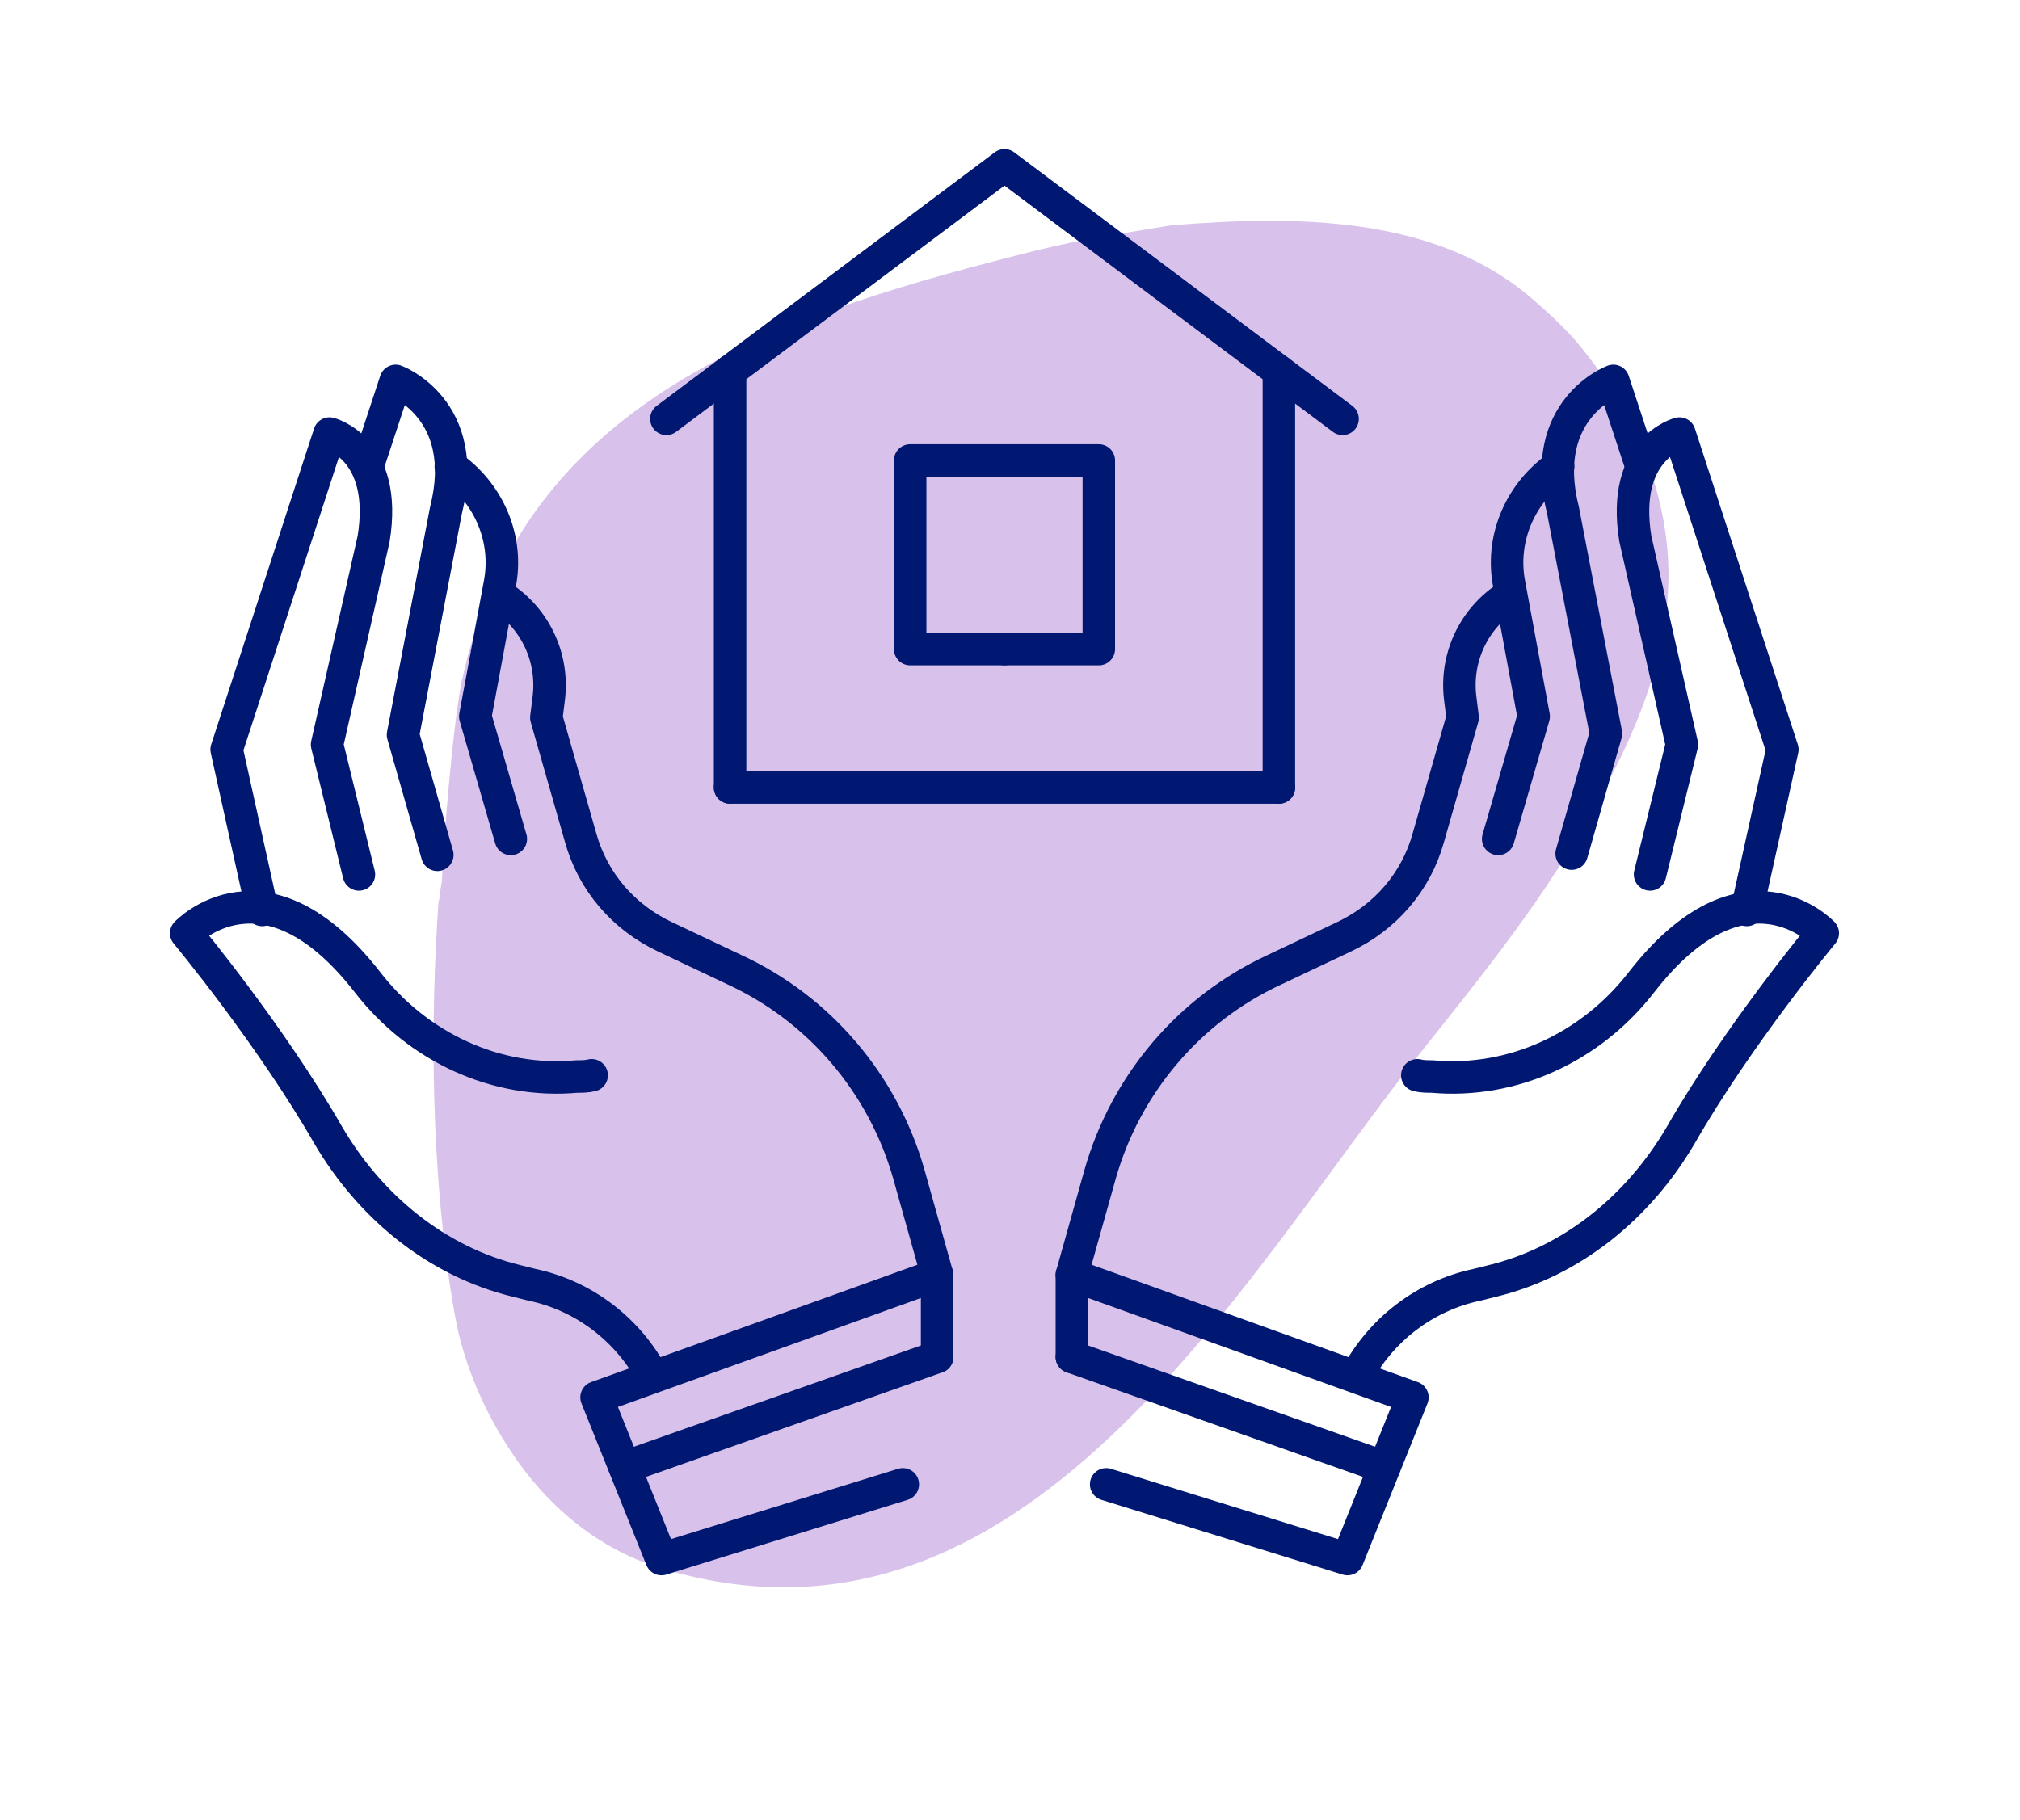 <?xml version="1.0" encoding="UTF-8"?> <!-- Generator: Adobe Illustrator 26.0.1, SVG Export Plug-In . SVG Version: 6.00 Build 0) --> <svg xmlns="http://www.w3.org/2000/svg" xmlns:xlink="http://www.w3.org/1999/xlink" version="1.1" id="Layer_1" x="0px" y="0px" viewBox="0 0 164.9 148.6" style="enable-background:new 0 0 164.9 148.6;" xml:space="preserve"> <style type="text/css"> .st0{opacity:0.4;fill:#9D66CC;} .st1{fill:none;stroke:#001871;stroke-width:2.652;stroke-linecap:round;stroke-linejoin:round;stroke-miterlimit:10;} </style> <path class="st0" d="M36.1,71.4c0,0.5-0.1,1-0.2,1.5c0,0.2,0,0.5-0.1,0.7c-1.5,21.7,1.6,35.1,1.6,35.1c0.8,3.4,2.3,6.8,4.3,9.8 c2.9,4.4,7,7.9,12.1,9.5c29.8,9.2,47.3-23.3,62.2-42.1c5.1-6.4,10.3-12.8,14.2-20.1c3.2-5.6,5.9-11.9,6-18.5s-2.6-13.2-6.7-18.4 c-1.2-1.6-2.7-3-4.3-4.4c-8-7-19.6-6.9-29.6-6.1c0,0-3.6,0.6-5.5,0.9c-1.8,0.3-3.6,0.7-5.3,1.1c-19.9,5-42,11.5-47.1,35.2 C36.9,59.5,36.1,70.3,36.1,71.4"></path> <g> <g> <line id="XMLID_00000011021147249201183710000018303978908035630519_" class="st1" x1="59.6" y1="30.3" x2="59.6" y2="64.3"></line> <polyline id="XMLID_00000132081702645019720380000017613786078897785522_" class="st1" points="82,37.6 74.3,37.6 74.3,53 82,53 "></polyline> </g> <g> <polyline id="XMLID_00000164507262044985700320000014051904406550967204_" class="st1" points="109.6,34.2 82,13.5 54.4,34.2 "></polyline> <line id="XMLID_00000035530797173532135460000013104651828737054909_" class="st1" x1="104.4" y1="30.3" x2="104.4" y2="64.3"></line> <polyline id="XMLID_00000115501770854119674400000003873681949641347990_" class="st1" points="82,37.6 89.7,37.6 89.7,53 82,53 "></polyline> <polyline class="st1" points="104.4,64.3 85.9,64.3 78.1,64.3 59.6,64.3 "></polyline> </g> </g> <g> <g> <g> <g> <path class="st1" d="M76.5,104.1l-2.3-8.2c-2.1-7.4-7.3-13.5-14.2-16.7l-5.7-2.7c-3.4-1.6-5.9-4.5-6.9-8.1l-2.8-9.8l0.2-1.6 c0.4-3.3-1.1-6.5-3.9-8.3l-0.1-0.1"></path> <path class="st1" d="M48.3,87.8c-0.4,0.1-0.8,0.1-1.2,0.1c-6.6,0.6-13-2.4-17.1-7.7c-8.4-10.8-14.8-4-14.8-4s6.9,8.3,11.6,16.5 c3.4,5.8,8.8,10.3,15.4,11.9c0.4,0.1,0.8,0.2,1.2,0.3c4.3,0.9,7.9,3.7,9.9,7.5"></path> <path class="st1" d="M21.4,74.3l-2.9-13.1l8.4-25.8c0,0,4.8,1.2,3.6,8.6l-3.8,16.8l2.6,10.6"></path> <path class="st1" d="M30,38.1l2.3-7c0,0,6.2,2.3,4.1,10.6L32.9,60l2.8,9.8"></path> <path class="st1" d="M36.8,38.1l0.3,0.2c2.9,2.2,4.4,5.8,3.7,9.4l-2,10.8l2.9,10"></path> </g> <polyline class="st1" points="73.7,121.2 54,127.3 48.7,114.1 76.5,104.1 76.5,110.8 "></polyline> <line class="st1" x1="51" y1="119.8" x2="76.5" y2="110.8"></line> </g> </g> <g> <g> <path class="st1" d="M87.5,104.1l2.3-8.2c2.1-7.4,7.3-13.5,14.2-16.7l5.7-2.7c3.4-1.6,5.9-4.5,6.9-8.1l2.8-9.8l-0.2-1.6 c-0.4-3.3,1.1-6.5,3.9-8.3l0.1-0.1"></path> <path class="st1" d="M115.7,87.8c0.4,0.1,0.8,0.1,1.2,0.1c6.6,0.6,13-2.4,17.1-7.7c8.4-10.8,14.8-4,14.8-4s-6.9,8.3-11.6,16.5 c-3.4,5.8-8.8,10.3-15.4,11.9c-0.4,0.1-0.8,0.2-1.2,0.3c-4.3,0.9-7.9,3.7-9.9,7.5"></path> <path class="st1" d="M142.6,74.3l2.9-13.1l-8.4-25.8c0,0-4.8,1.2-3.6,8.6l3.8,16.8l-2.6,10.6"></path> <path class="st1" d="M134,38.1l-2.3-7c0,0-6.2,2.3-4.1,10.6l3.5,18.2l-2.8,9.8"></path> <path class="st1" d="M127.2,38.1l-0.3,0.2c-2.9,2.2-4.4,5.8-3.7,9.4l2,10.8l-2.9,10"></path> </g> <polyline class="st1" points="90.3,121.2 110,127.3 115.3,114.1 87.5,104.1 87.5,110.8 "></polyline> <line class="st1" x1="113" y1="119.8" x2="87.5" y2="110.8"></line> </g> </g> </svg> 